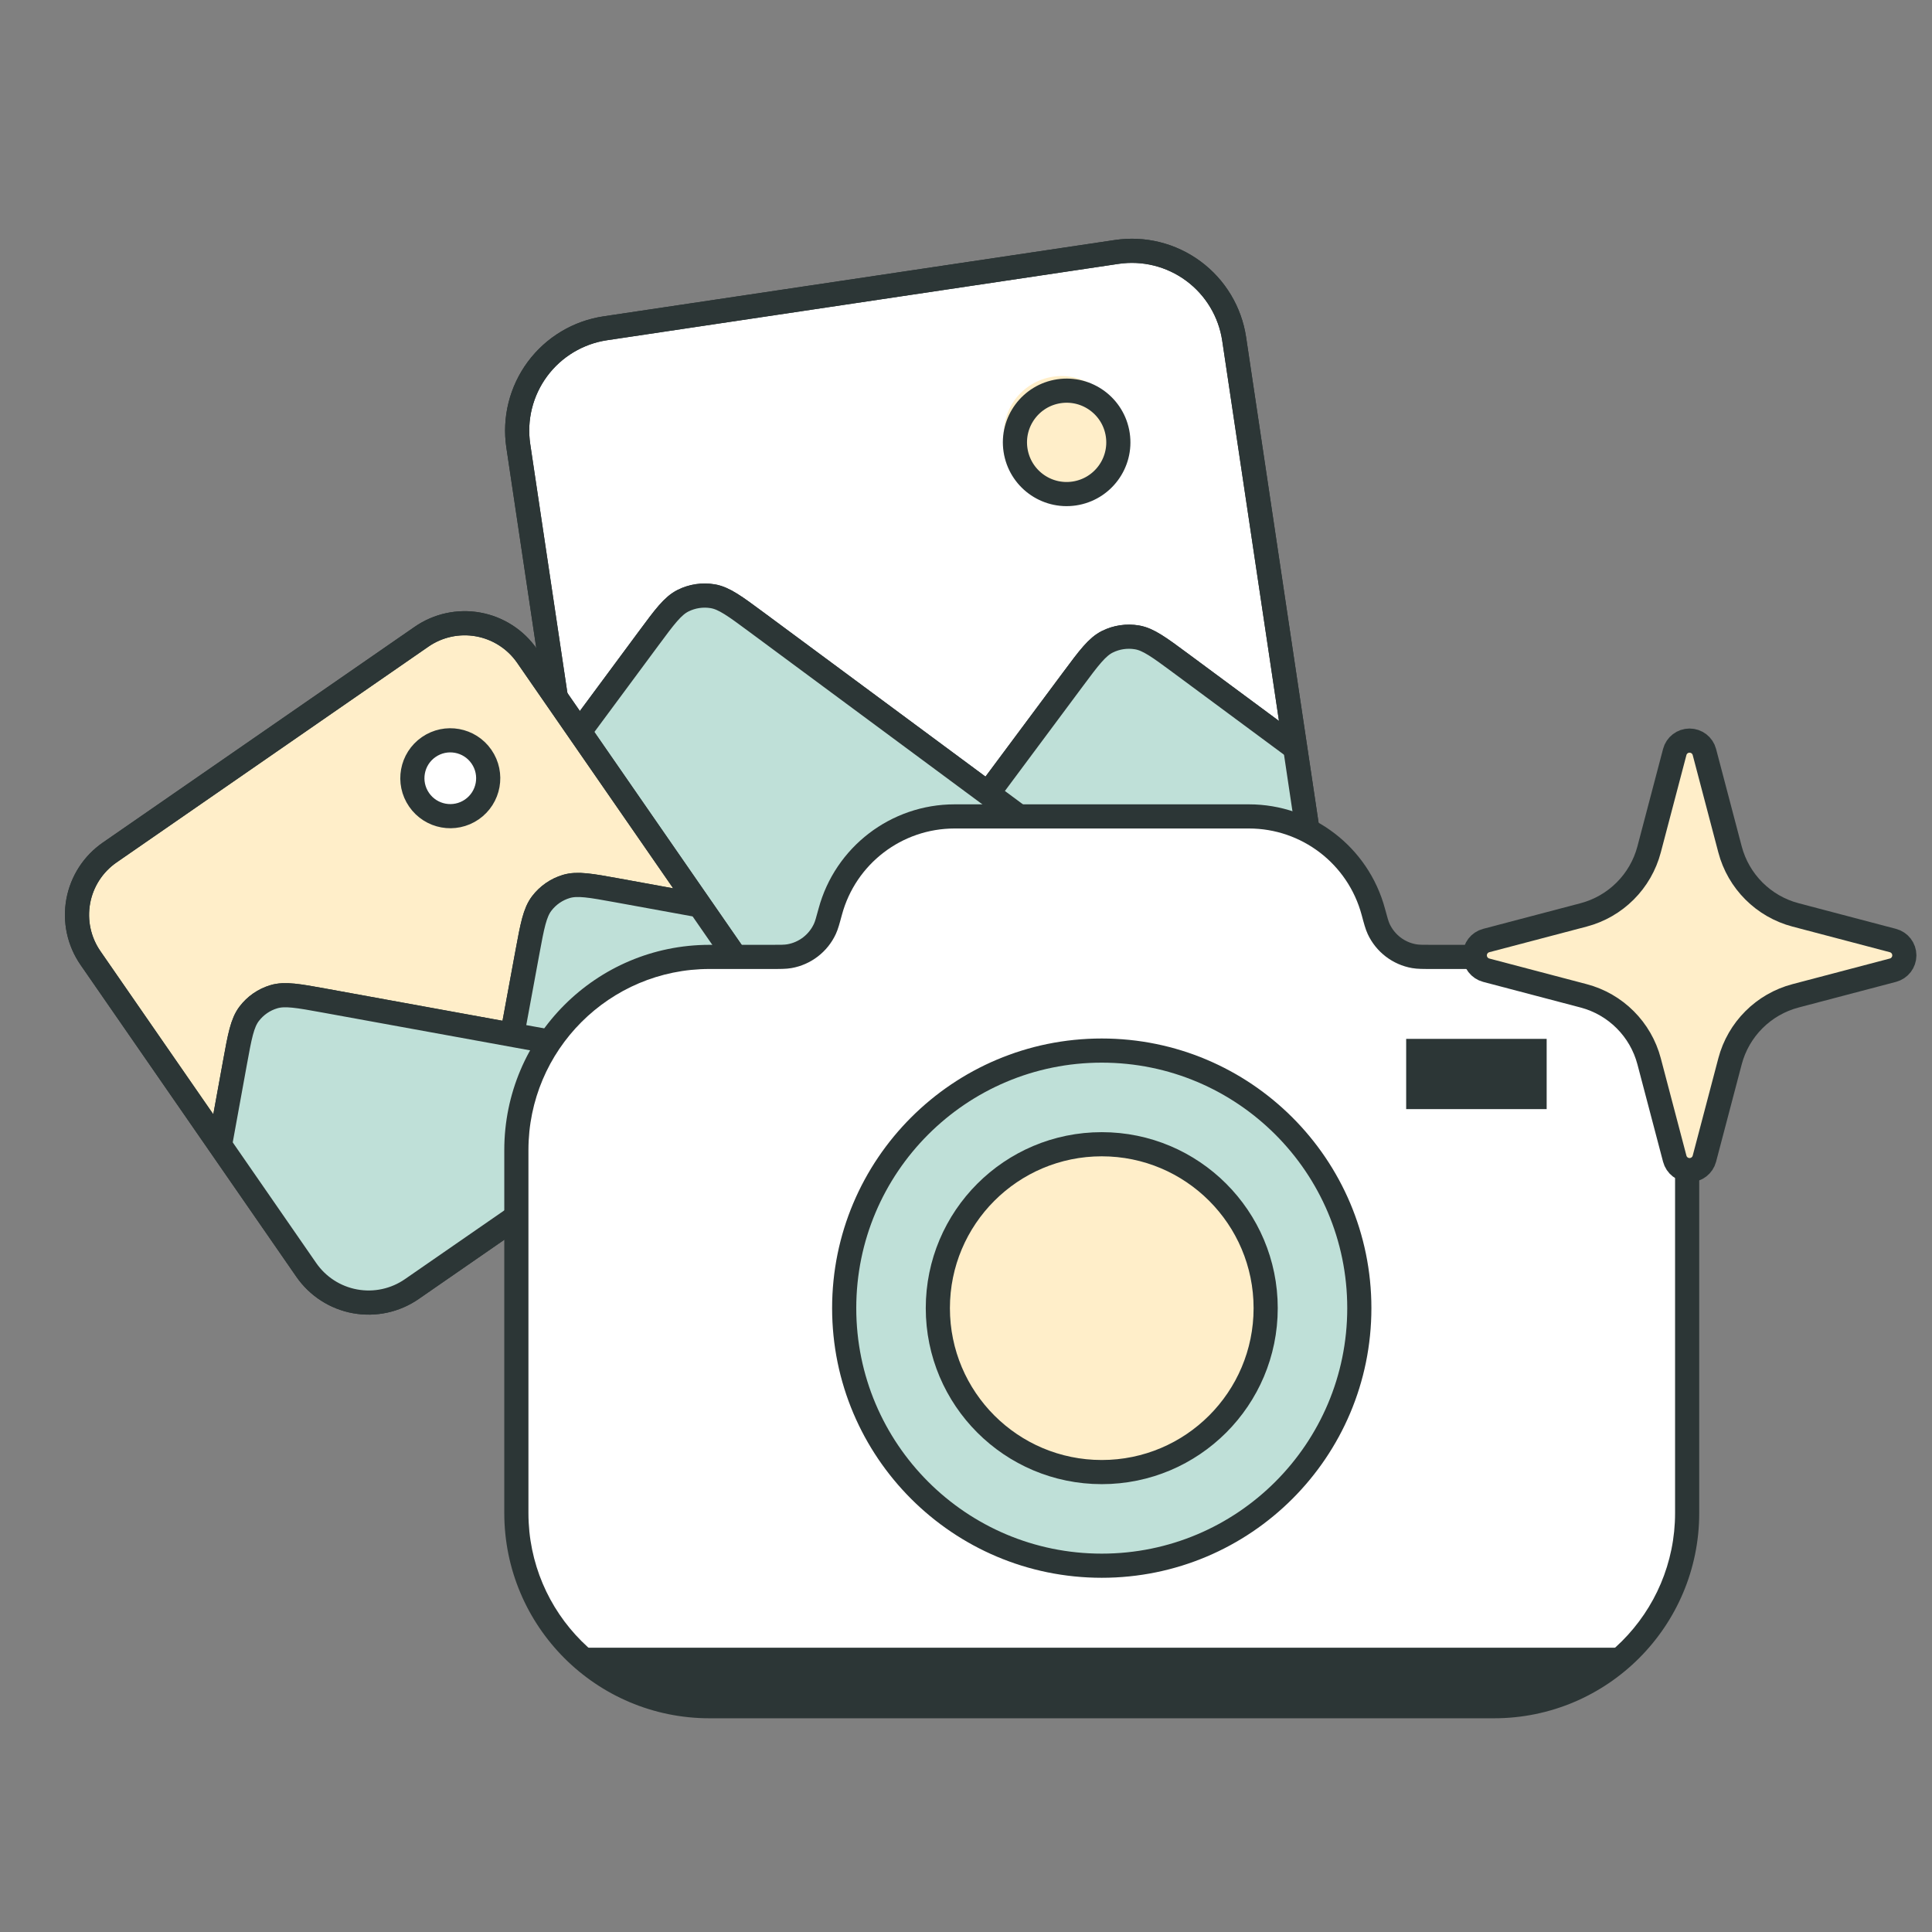 <svg width="120" height="120" viewBox="0 0 120 120" fill="none" xmlns="http://www.w3.org/2000/svg">
<rect x="0" y="0" width="120" height="120" fill="#808080" stroke="none"/>
<path fill-rule="evenodd" clip-rule="evenodd" d="M37.596 20.39L69.355 15.649C71.04 15.397 72.756 15.825 74.125 16.839C75.494 17.852 76.404 19.368 76.656 21.052L81.397 52.812C81.649 54.496 81.221 56.212 80.207 57.581C79.194 58.95 77.678 59.861 75.993 60.112L44.234 64.853C42.549 65.105 40.834 64.677 39.465 63.664C38.096 62.65 37.185 61.135 36.934 59.45L32.192 27.691C31.941 26.006 32.369 24.29 33.382 22.921C34.396 21.552 35.911 20.642 37.596 20.39Z" fill="white" stroke="#2C3636" stroke-width="1.5"/>
<path fill-rule="evenodd" clip-rule="evenodd" d="M80.449 46.46L73.347 41.203C71.999 40.206 71.326 39.707 70.617 39.588C69.993 39.483 69.352 39.578 68.785 39.859C68.141 40.179 67.641 40.851 66.64 42.196L61.386 49.257M75.993 60.112L47.001 38.652C45.65 37.652 44.975 37.152 44.265 37.033C43.64 36.929 42.998 37.025 42.431 37.307C41.786 37.628 41.286 38.304 40.287 39.654L35.037 46.746" fill="white"/>
<path d="M80.449 46.46L73.347 41.203C71.999 40.206 71.326 39.707 70.617 39.588C69.993 39.483 69.352 39.578 68.785 39.859C68.141 40.179 67.641 40.851 66.64 42.196L61.386 49.257M75.993 60.112L47.001 38.652C45.65 37.652 44.975 37.152 44.265 37.033C43.64 36.929 42.998 37.025 42.431 37.307C41.786 37.628 41.286 38.304 40.287 39.654L35.037 46.746" stroke="#2C3636" stroke-width="1.5"/>
<path d="M42.229 37.482L35.176 46.662L37.232 61.001L40.011 64.311L43.632 64.745L74.947 60.155L79.815 58.455L81.735 54.02L80.85 50.639L80.3 46.107L69.802 39.293L67.403 41.09L61.261 49.287L44.867 37.004L42.229 37.482Z" fill="#BFE0D8"/>
<path fill-rule="evenodd" clip-rule="evenodd" d="M37.596 20.39L69.355 15.649C71.04 15.397 72.756 15.825 74.125 16.839C75.494 17.852 76.404 19.368 76.656 21.052L81.397 52.812C81.649 54.496 81.221 56.212 80.207 57.581C79.194 58.95 77.678 59.861 75.993 60.112L44.234 64.853C42.549 65.105 40.834 64.677 39.465 63.664C38.096 62.65 37.185 61.135 36.934 59.45L32.192 27.691C31.941 26.006 32.369 24.29 33.382 22.921C34.396 21.552 35.911 20.642 37.596 20.39Z" stroke="#2C3636" stroke-width="1.5"/>
<path d="M80.449 46.46L73.347 41.203C71.999 40.206 71.326 39.707 70.617 39.588C69.993 39.483 69.352 39.578 68.785 39.859C68.141 40.179 67.641 40.851 66.64 42.196L61.386 49.257M75.993 60.112L47.001 38.652C45.65 37.652 44.975 37.152 44.265 37.033C43.64 36.929 42.998 37.025 42.431 37.307C41.786 37.628 41.286 38.304 40.287 39.654L35.037 46.746" stroke="#2C3636" stroke-width="1.5"/>
<ellipse cx="65.923" cy="26.92" rx="3.596" ry="3.596" transform="matrix(0.96 0.281 -0.28 0.96 10.192 -17.412)" fill="#FFEEC9"/>
<path d="M66.725 30.652C68.479 30.39 69.689 28.756 69.427 27.002C69.165 25.248 67.531 24.038 65.777 24.3C64.023 24.562 62.813 26.196 63.075 27.95C63.337 29.704 64.971 30.914 66.725 30.652Z" stroke="#2C3636" stroke-width="1.5"/>
<path fill-rule="evenodd" clip-rule="evenodd" d="M6.814 52.95L26.183 39.548C27.21 38.837 28.478 38.563 29.707 38.787C30.936 39.011 32.026 39.714 32.737 40.741L46.14 60.111C46.851 61.138 47.124 62.406 46.901 63.635C46.677 64.864 45.974 65.954 44.946 66.665L25.577 80.067C24.55 80.778 23.282 81.052 22.053 80.828C20.823 80.605 19.734 79.902 19.023 78.874L5.62 59.505C4.909 58.477 4.636 57.21 4.859 55.98C5.083 54.751 5.786 53.661 6.814 52.95Z" fill="#FFEEC9" stroke="#2C3636" stroke-width="1.5"/>
<path fill-rule="evenodd" clip-rule="evenodd" d="M43.459 56.237L38.338 55.304C36.689 55.004 35.864 54.854 35.175 55.06C34.569 55.241 34.036 55.609 33.652 56.111C33.215 56.682 33.063 57.507 32.758 59.155L31.818 64.249M44.946 66.665L20.174 62.155C18.521 61.854 17.695 61.703 17.005 61.91C16.398 62.092 15.864 62.461 15.48 62.965C15.043 63.538 14.893 64.364 14.592 66.017L13.662 71.126" fill="white"/>
<path d="M43.459 56.237L38.338 55.304C36.689 55.004 35.864 54.854 35.175 55.06C34.569 55.241 34.036 55.609 33.652 56.111C33.215 56.682 33.063 57.507 32.758 59.155L31.818 64.249M44.946 66.665L20.174 62.155C18.521 61.854 17.695 61.703 17.005 61.91C16.398 62.092 15.864 62.461 15.48 62.965C15.043 63.538 14.893 64.364 14.592 66.017L13.662 71.126" stroke="#2C3636" stroke-width="1.5"/>
<path d="M15.397 62.7L13.726 71.026L19.721 79.799L22.622 81.077L25.145 80.191L44.272 67.032L46.925 64.337L46.754 60.796L45.076 58.858L43.247 56.053L34.131 54.966L33.134 56.925L31.745 64.309L16.978 61.532L15.397 62.7Z" fill="#BFE0D8"/>
<path fill-rule="evenodd" clip-rule="evenodd" d="M6.814 52.95L26.183 39.548C27.21 38.837 28.478 38.563 29.707 38.787C30.936 39.011 32.026 39.714 32.737 40.741L46.14 60.111C46.851 61.138 47.124 62.406 46.901 63.635C46.677 64.864 45.974 65.954 44.946 66.665L25.577 80.067C24.55 80.778 23.282 81.052 22.053 80.828C20.823 80.605 19.734 79.902 19.023 78.874L5.62 59.505C4.909 58.477 4.636 57.21 4.859 55.98C5.083 54.751 5.786 53.661 6.814 52.95Z" stroke="#2C3636" stroke-width="1.5"/>
<path d="M43.459 56.237L38.338 55.304C36.689 55.004 35.864 54.854 35.175 55.06C34.569 55.241 34.036 55.609 33.652 56.111C33.215 56.682 33.063 57.507 32.758 59.155L31.818 64.249M44.946 66.665L20.174 62.155C18.521 61.854 17.695 61.703 17.005 61.91C16.398 62.092 15.864 62.461 15.48 62.965C15.043 63.538 14.893 64.364 14.592 66.017L13.662 71.126" stroke="#2C3636" stroke-width="1.5"/>
<path d="M29.309 50.275C30.378 49.535 30.646 48.067 29.905 46.998C29.165 45.928 27.698 45.661 26.628 46.401C25.558 47.141 25.291 48.608 26.032 49.678C26.772 50.748 28.239 51.015 29.309 50.275Z" fill="white" stroke="#2C3636" stroke-width="1.5"/>
<path fill-rule="evenodd" clip-rule="evenodd" d="M59.292 50.709C55.675 50.709 52.508 53.137 51.568 56.63C51.417 57.187 51.342 57.466 51.233 57.701C50.819 58.591 49.995 59.222 49.028 59.391C48.772 59.435 48.484 59.435 47.907 59.435H44.072C37.445 59.435 32.072 64.808 32.072 71.435V93.976C32.072 100.604 37.445 105.976 44.072 105.976H92.792C99.42 105.976 104.792 100.604 104.792 93.976V71.435C104.792 64.808 99.42 59.435 92.792 59.435H88.959C88.382 59.435 88.093 59.435 87.837 59.391C86.87 59.222 86.046 58.591 85.632 57.701C85.523 57.466 85.448 57.187 85.298 56.63C84.357 53.137 81.19 50.709 77.573 50.709H59.292Z" fill="white"/>
<path d="M87.837 59.391L87.966 58.652L87.837 59.391ZM85.632 57.701L86.312 57.385L85.632 57.701ZM51.233 57.701L51.913 58.017L51.233 57.701ZM49.028 59.391L49.157 60.13L49.028 59.391ZM52.292 56.825C53.144 53.659 56.014 51.459 59.292 51.459V49.959C55.336 49.959 51.872 52.614 50.843 56.435L52.292 56.825ZM44.072 60.185H47.907V58.685H44.072V60.185ZM32.822 71.435C32.822 65.222 37.859 60.185 44.072 60.185V58.685C37.031 58.685 31.322 64.394 31.322 71.435H32.822ZM32.822 93.976V71.435H31.322V93.976H32.822ZM44.072 105.226C37.859 105.226 32.822 100.189 32.822 93.976H31.322C31.322 101.018 37.031 106.726 44.072 106.726V105.226ZM92.792 105.226H44.072V106.726H92.792V105.226ZM104.042 93.976C104.042 100.189 99.005 105.226 92.792 105.226V106.726C99.834 106.726 105.542 101.018 105.542 93.976H104.042ZM104.042 71.435V93.976H105.542V71.435H104.042ZM92.792 60.185C99.005 60.185 104.042 65.222 104.042 71.435H105.542C105.542 64.394 99.834 58.685 92.792 58.685V60.185ZM88.959 60.185H92.792V58.685H88.959V60.185ZM77.573 51.459C80.851 51.459 83.721 53.659 84.574 56.825L86.022 56.435C84.993 52.614 81.529 49.959 77.573 49.959V51.459ZM59.292 51.459H77.573V49.959H59.292V51.459ZM88.959 58.685C88.353 58.685 88.142 58.683 87.966 58.652L87.709 60.13C88.044 60.188 88.411 60.185 88.959 60.185V58.685ZM84.574 56.825C84.716 57.354 84.809 57.709 84.952 58.017L86.312 57.385C86.237 57.222 86.18 57.02 86.022 56.435L84.574 56.825ZM87.966 58.652C87.241 58.526 86.623 58.052 86.312 57.385L84.952 58.017C85.47 59.13 86.499 59.919 87.709 60.13L87.966 58.652ZM50.843 56.435C50.686 57.02 50.628 57.222 50.553 57.385L51.913 58.017C52.056 57.709 52.149 57.354 52.292 56.825L50.843 56.435ZM47.907 60.185C48.455 60.185 48.822 60.188 49.157 60.13L48.899 58.652C48.723 58.683 48.513 58.685 47.907 58.685V60.185ZM50.553 57.385C50.242 58.052 49.625 58.526 48.899 58.652L49.157 60.13C50.366 59.919 51.395 59.13 51.913 58.017L50.553 57.385Z" fill="#2C3636"/>
<ellipse cx="68.432" cy="81.251" rx="15.998" ry="15.998" fill="#BFE0D8" stroke="#2C3636" stroke-width="1.5"/>
<ellipse cx="68.432" cy="81.252" rx="10.181" ry="10.181" fill="#FFEEC9" stroke="#2C3636" stroke-width="1.5"/>
<rect x="87.34" y="64.526" width="8.726" height="4.363" fill="#2C3636"/>
<path d="M101.336 102.341H35.526C36.058 105.104 40.401 105.916 42.506 105.977H93.692C99.276 105.977 101.115 103.553 101.336 102.341Z" fill="#2C3636"/>
<path d="M92.312 58.418L98.357 56.827C100.35 56.303 101.906 54.747 102.43 52.755L104.021 46.71C104.13 46.291 104.509 46 104.941 46C105.375 46 105.753 46.291 105.863 46.71L107.454 52.755C107.978 54.747 109.534 56.303 111.527 56.827L117.572 58.418C117.991 58.528 118.282 58.906 118.282 59.339C118.282 59.773 117.991 60.15 117.572 60.261L111.527 61.852C109.534 62.375 107.978 63.932 107.454 65.923L105.863 71.968C105.753 72.387 105.375 72.679 104.941 72.679C104.509 72.679 104.13 72.387 104.021 71.968L102.43 65.923C101.906 63.932 100.35 62.375 98.357 61.852L92.312 60.261C91.894 60.15 91.602 59.773 91.602 59.339C91.602 58.906 91.894 58.528 92.312 58.418Z" fill="#FFEEC9" stroke="#2C3636" stroke-width="1.5"/>
</svg>
